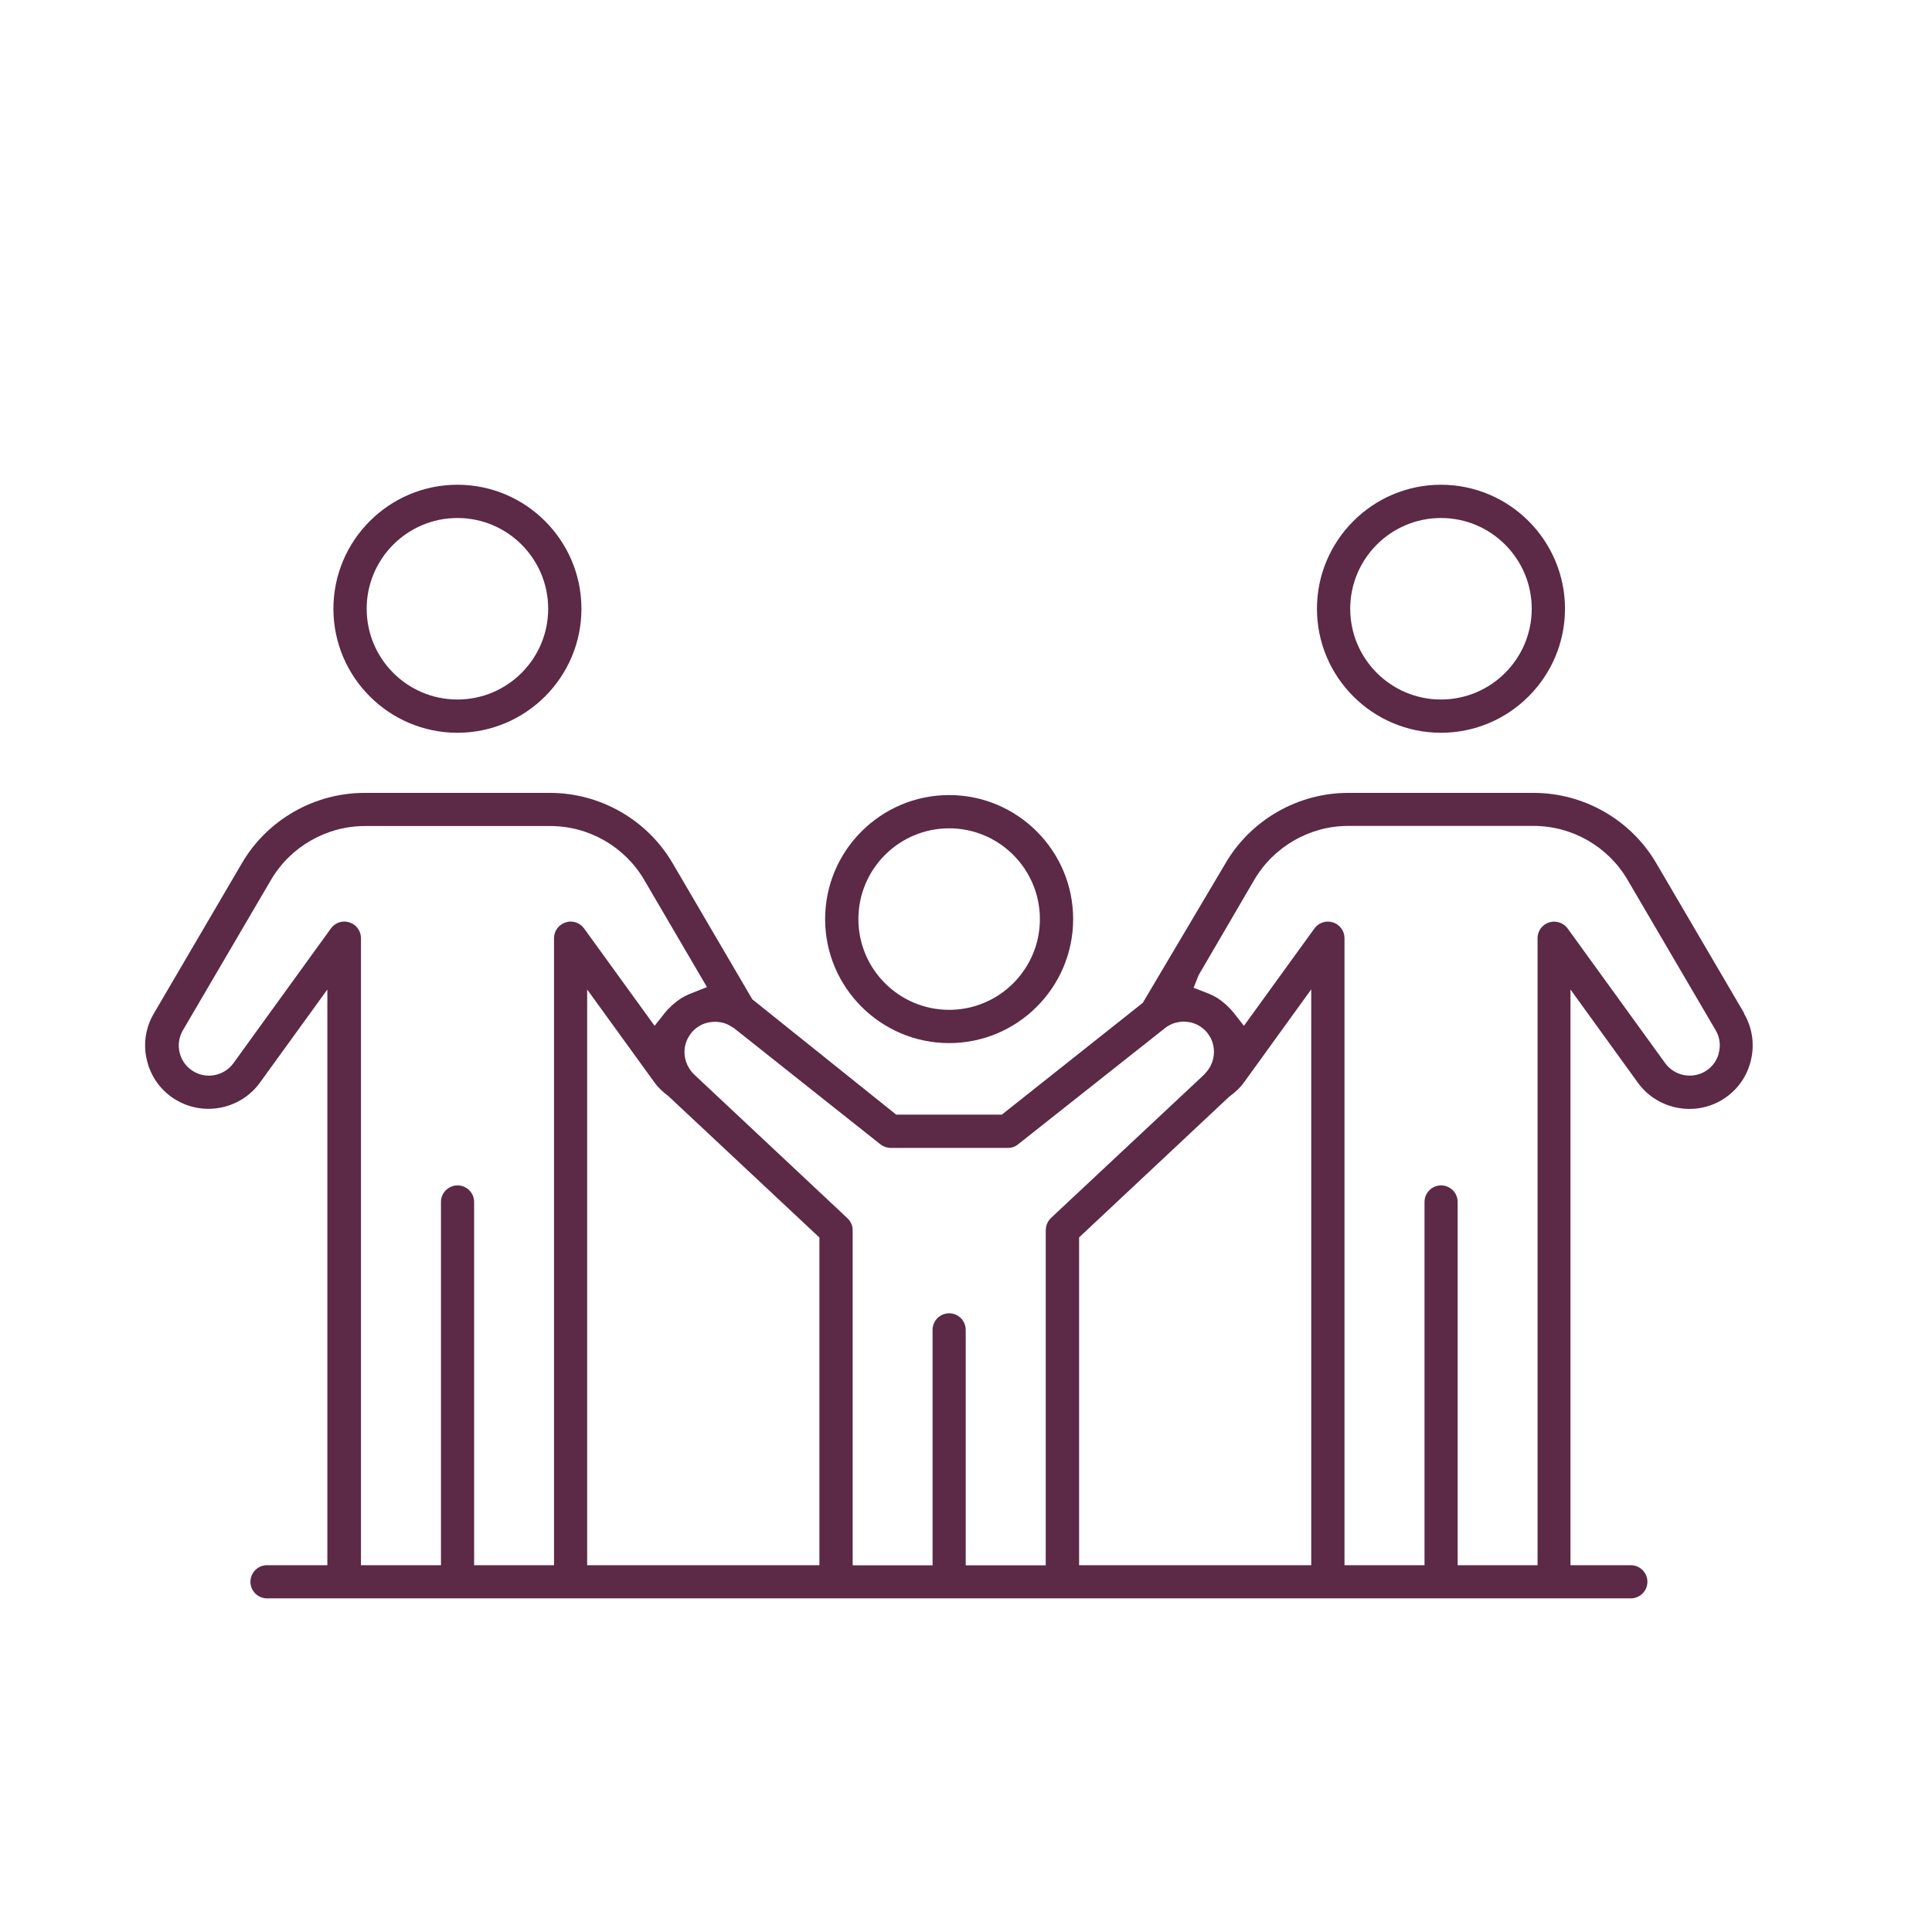 <?xml version="1.0" encoding="UTF-8"?>
<svg id="Layer_1" data-name="Layer 1" xmlns="http://www.w3.org/2000/svg" viewBox="0 0 169.03 169.03">
  <defs>
    <style>
      .cls-1 {
        fill: none;
      }

      .cls-1, .cls-2 {
        stroke-width: 0px;
      }

      .cls-2 {
        fill: #5c2946;
      }
    </style>
  </defs>
  <path class="cls-1" d="M108.27,96.91l-12.67,11.88v26.96h17.92v-45.47l-3.73,5.16c-.37.5-.85.97-1.51,1.47Z"/>
  <path class="cls-1" d="M40.02,60c3.72,0,6.74-3.02,6.74-6.74s-3.02-6.74-6.74-6.74-6.74,3.02-6.74,6.74,3.03,6.74,6.74,6.74Z"/>
  <path class="cls-1" d="M104.55,93.12c.35-.36.5-.8.45-1.25-.01-.1-.05-.29-.15-.5l-.08-.11c-.04-.06-.07-.12-.12-.18-.09-.1-.2-.19-.32-.27-.12-.08-.26-.14-.41-.18-.06-.02-.13-.02-.26-.03-.08-.01-.12-.01-.17-.01-.08,0-.19.02-.31.05l-.13.03c-.07.02-.19.08-.32.16l-12.92,10.22c-.47.37-1.05.57-1.65.57h-10.25c-.59,0-1.18-.2-1.65-.57l-12.92-10.23c-.12-.08-.24-.14-.37-.18-.25-.08-.57-.08-.83-.01-.14.04-.27.1-.38.17-.12.08-.23.17-.33.28-.06.07-.1.14-.14.21l-.08.12c-.07.15-.11.33-.13.46-.05.44.1.89.43,1.22l13.44,12.6c.53.5.84,1.21.84,1.94v28.11h4.6v-19.4c0-1.46,1.19-2.65,2.65-2.65s2.65,1.19,2.65,2.65v19.4h4.6v-28.11c0-.73.31-1.44.84-1.94l13.41-12.57Z"/>
  <path class="cls-1" d="M49.1,79.56c1.08-.35,2.29.04,2.96.97l5.24,7.23c.17-.21.37-.42.62-.64l.17-.15c.32-.28.58-.47.85-.65.26-.17.54-.3.82-.43l.34-.13-4.78-8.17c-1.49-2.54-4.24-4.11-7.18-4.11h-16.23c-2.94,0-5.69,1.58-7.17,4.11l-7.71,13.16c-.2.34-.25.74-.14,1.12.11.38.36.69.71.88.63.34,1.42.15,1.85-.43l8.53-11.79c.67-.94,1.87-1.33,2.97-.97,1.1.35,1.83,1.37,1.83,2.52v53.66h4.6v-30.58c0-1.46,1.19-2.65,2.65-2.65s2.65,1.19,2.65,2.65v30.58h4.6v-53.66c0-1.15.74-2.17,1.84-2.52Z"/>
  <path class="cls-1" d="M149.21,91.87c.11-.38.06-.78-.14-1.12l-7.71-13.16c-1.49-2.54-4.24-4.11-7.18-4.11h-16.23c-2.94,0-5.69,1.58-7.17,4.11l-4.78,8.17.3.12c.31.14.58.28.86.45.27.17.54.37.84.64.06.05.12.1.18.16.24.22.44.43.61.64l5.23-7.23c.67-.92,1.89-1.32,2.97-.97,1.1.36,1.83,1.37,1.83,2.52v53.66h4.6v-30.58c0-1.46,1.19-2.65,2.65-2.65s2.65,1.19,2.65,2.65v30.58h4.6v-53.66c0-1.15.74-2.17,1.84-2.52,1.07-.35,2.29.04,2.96.97l8.54,11.79c.42.58,1.21.76,1.85.42.35-.18.6-.5.7-.88Z"/>
  <path class="cls-1" d="M126.07,60c3.72,0,6.74-3.02,6.74-6.74s-3.02-6.74-6.74-6.74-6.74,3.02-6.74,6.74,3.03,6.74,6.74,6.74Z"/>
  <path class="cls-1" d="M83.04,87.15c3.72,0,6.74-3.02,6.74-6.74s-3.03-6.74-6.74-6.74-6.74,3.02-6.74,6.74,3.02,6.74,6.74,6.74Z"/>
  <path class="cls-1" d="M56.31,95.43l-3.73-5.16v45.47h17.92v-26.96l-12.79-11.98c-.56-.41-1.04-.87-1.4-1.38Z"/>
  <path class="cls-2" d="M83.04,91.26c5.98,0,10.85-4.87,10.85-10.85s-4.87-10.85-10.85-10.85-10.85,4.87-10.85,10.85,4.87,10.85,10.85,10.85ZM83.04,72.47c4.38,0,7.94,3.56,7.94,7.94s-3.56,7.94-7.94,7.94-7.94-3.56-7.94-7.94,3.56-7.94,7.94-7.94Z"/>
  <path class="cls-2" d="M126.07,64.11c5.98,0,10.85-4.87,10.85-10.85s-4.87-10.85-10.85-10.85-10.85,4.87-10.85,10.85,4.87,10.85,10.85,10.85ZM126.07,45.32c4.38,0,7.94,3.56,7.94,7.94s-3.56,7.94-7.94,7.94-7.94-3.56-7.94-7.94,3.56-7.94,7.94-7.94Z"/>
  <path class="cls-2" d="M40.02,64.11c5.98,0,10.85-4.87,10.85-10.85s-4.87-10.85-10.85-10.85-10.85,4.87-10.85,10.85,4.87,10.85,10.85,10.85ZM40.02,45.32c4.38,0,7.94,3.56,7.94,7.94s-3.56,7.94-7.94,7.94-7.94-3.56-7.94-7.94,3.56-7.94,7.94-7.94Z"/>
  <path class="cls-2" d="M152.61,88.67l-7.71-13.16c-2.22-3.79-6.33-6.14-10.72-6.14h-16.23c-4.39,0-8.5,2.35-10.72,6.14l-7.25,12.23-12.33,9.78h-9.24l-12.59-10.09-6.98-11.92c-2.22-3.79-6.33-6.14-10.72-6.14h-16.23c-4.39,0-8.5,2.35-10.72,6.14l-7.71,13.16c-.77,1.31-.97,2.84-.55,4.31.41,1.47,1.38,2.67,2.72,3.38,2.43,1.3,5.49.6,7.11-1.64l5.9-8.15v50.37h-5.28c-.8,0-1.45.65-1.45,1.45s.65,1.45,1.45,1.45h119.32c.8,0,1.45-.65,1.45-1.45s-.65-1.45-1.45-1.45h-5.28v-50.37l5.9,8.16c1.61,2.23,4.67,2.94,7.11,1.64,1.34-.72,2.31-1.92,2.72-3.39.41-1.47.22-3-.55-4.31h0ZM49.48,80.7h0c-.6.2-1.01.75-1.01,1.38v54.86h-6.99v-31.78c0-.8-.65-1.45-1.45-1.45s-1.45.65-1.45,1.45v31.78h-7v-54.86c0-.63-.4-1.19-1.01-1.38-.6-.2-1.26.02-1.62.53l-8.53,11.79c-.77,1.06-2.23,1.4-3.38.78-.64-.34-1.1-.91-1.3-1.61-.2-.7-.1-1.43.26-2.05l7.71-13.16c1.7-2.9,4.85-4.71,8.21-4.71h16.23c3.36,0,6.51,1.8,8.21,4.71l5.49,9.38-1.61.64c-.2.09-.43.21-.65.34-.22.14-.43.3-.7.53l-.15.14c-.23.21-.42.41-.57.6l-.9,1.14-6.17-8.52c-.37-.51-1.03-.73-1.62-.53ZM71.69,136.94h-20.32v-50.37l5.91,8.16c.29.4.68.78,1.2,1.17l13.21,12.37v28.68ZM91.49,107.64v29.31h-7v-20.6c0-.8-.65-1.45-1.45-1.45s-1.45.65-1.45,1.45v20.6h-6.99v-29.31c0-.4-.17-.79-.46-1.06l-13.46-12.62c-.59-.61-.87-1.41-.78-2.22.04-.32.14-.64.28-.91l.1-.16c.07-.12.15-.25.27-.38.17-.19.36-.36.58-.49.21-.14.44-.24.71-.31.48-.13,1.04-.12,1.5.02.24.07.46.18.67.32,0,0,.11.05.23.14l12.79,10.15c.26.2.58.31.9.31h10.25c.33,0,.65-.11.9-.32l12.97-10.26c.27-.17.47-.27.69-.34l.15-.04c.19-.05.4-.08.59-.09h0c.12,0,.22,0,.32.02.2.02.32.03.43.06.27.08.52.18.74.32.21.14.41.3.58.49.11.12.18.24.25.35.04.06.08.12.12.19.18.36.25.69.27.91.09.81-.18,1.61-.75,2.19l-.06.08-13.42,12.56c-.29.27-.46.66-.46,1.06ZM114.72,136.94h-20.31v-28.68l13.1-12.28c.62-.47,1.02-.85,1.31-1.26l5.9-8.16v50.37ZM150.37,92.19h0c-.2.7-.66,1.27-1.3,1.61-1.16.61-2.61.28-3.38-.78l-8.54-11.79c-.36-.5-1.03-.72-1.62-.53-.61.2-1.01.75-1.01,1.38v54.86h-6.99v-31.78c0-.8-.65-1.45-1.45-1.45s-1.45.65-1.45,1.45v31.78h-7v-54.86c0-.63-.41-1.19-1.01-1.38-.59-.19-1.26.02-1.62.53l-6.17,8.52-.9-1.15c-.15-.19-.34-.39-.57-.61l-.14-.13c-.26-.22-.47-.39-.69-.53-.23-.14-.46-.26-.69-.36l-1.41-.55.44-1.11,4.87-8.34c1.7-2.9,4.85-4.71,8.21-4.71h16.23c3.36,0,6.51,1.8,8.21,4.71l7.71,13.16c.37.62.46,1.35.26,2.05Z"/>
</svg>